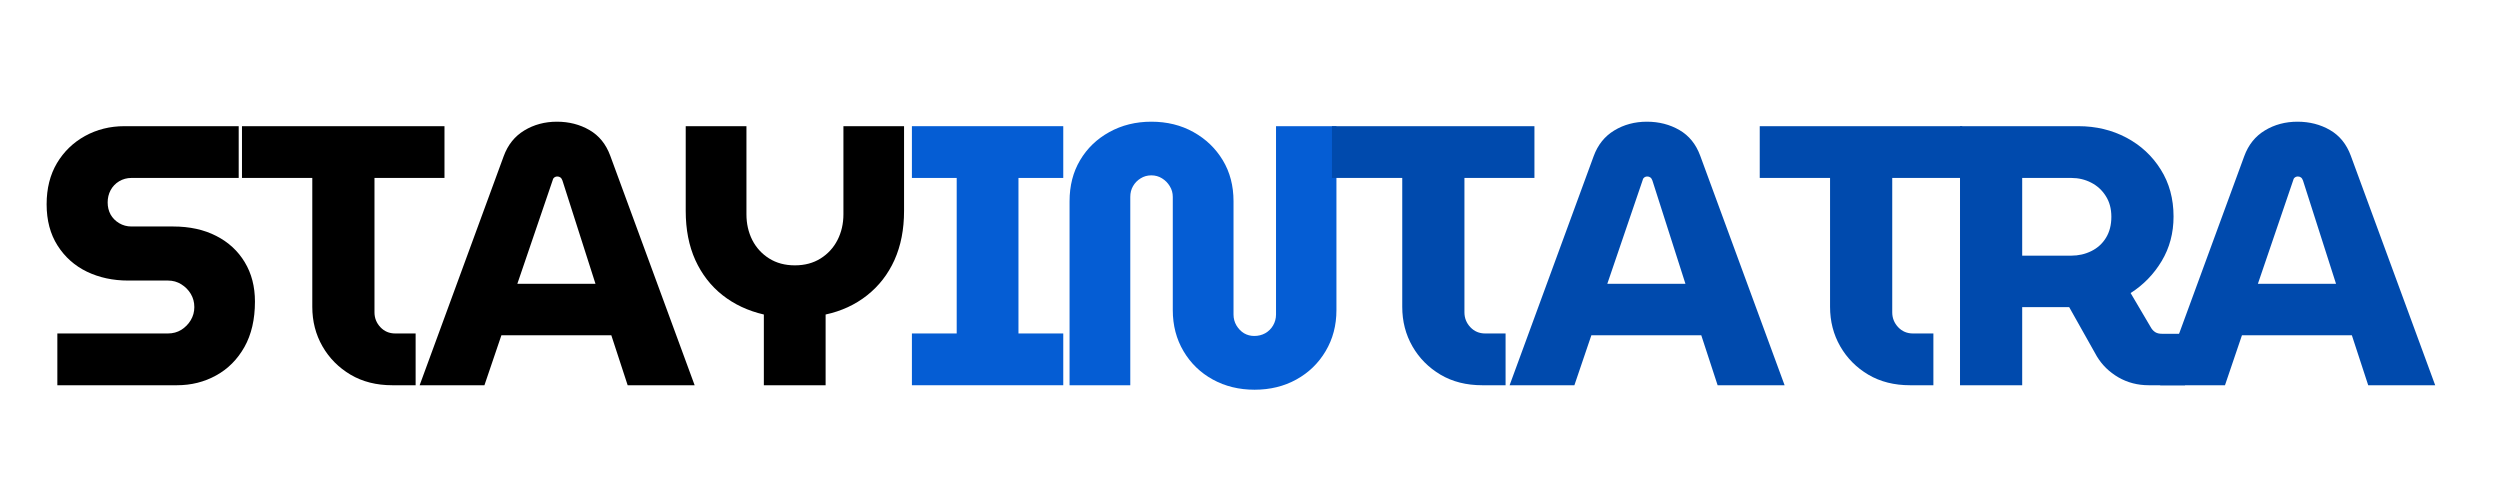 <svg xmlns="http://www.w3.org/2000/svg" xmlns:xlink="http://www.w3.org/1999/xlink" width="500" zoomAndPan="magnify" viewBox="0 0 375 75" height="100" preserveAspectRatio="xMidYMid meet" version="1.0"><defs><g/></defs><g fill="#000000" fill-opacity="1"><g transform="translate(4.993, 57.786)"><g><path d="M 3.609 0 L 3.609 -7.766 L 20.203 -7.766 C 20.941 -7.766 21.609 -7.945 22.203 -8.312 C 22.797 -8.688 23.27 -9.172 23.625 -9.766 C 23.977 -10.359 24.156 -11.008 24.156 -11.719 C 24.156 -12.457 23.977 -13.117 23.625 -13.703 C 23.27 -14.297 22.797 -14.773 22.203 -15.141 C 21.609 -15.516 20.941 -15.703 20.203 -15.703 L 14.219 -15.703 C 11.957 -15.703 9.898 -16.145 8.047 -17.031 C 6.203 -17.926 4.734 -19.234 3.641 -20.953 C 2.547 -22.672 2 -24.734 2 -27.141 C 2 -29.516 2.516 -31.57 3.547 -33.312 C 4.586 -35.051 5.992 -36.41 7.766 -37.391 C 9.547 -38.367 11.508 -38.859 13.656 -38.859 L 30.812 -38.859 L 30.812 -31.094 L 14.719 -31.094 C 14.051 -31.094 13.438 -30.926 12.875 -30.594 C 12.32 -30.258 11.895 -29.812 11.594 -29.25 C 11.301 -28.695 11.156 -28.086 11.156 -27.422 C 11.156 -26.754 11.301 -26.148 11.594 -25.609 C 11.895 -25.078 12.32 -24.645 12.875 -24.312 C 13.438 -23.977 14.051 -23.812 14.719 -23.812 L 20.984 -23.812 C 23.461 -23.812 25.617 -23.336 27.453 -22.391 C 29.285 -21.453 30.707 -20.141 31.719 -18.453 C 32.738 -16.773 33.25 -14.805 33.25 -12.547 C 33.25 -9.879 32.723 -7.609 31.672 -5.734 C 30.617 -3.867 29.203 -2.445 27.422 -1.469 C 25.648 -0.488 23.691 0 21.547 0 Z M 3.609 0 "/></g></g></g><g fill="#000000" fill-opacity="1"><g transform="translate(35.469, 57.786)"><g><path d="M 23.375 0 C 21 0 18.914 -0.523 17.125 -1.578 C 15.332 -2.641 13.926 -4.055 12.906 -5.828 C 11.883 -7.609 11.375 -9.586 11.375 -11.766 L 11.375 -31.094 L 0.828 -31.094 L 0.828 -38.859 L 31.203 -38.859 L 31.203 -31.094 L 20.703 -31.094 L 20.703 -10.938 C 20.703 -10.082 21 -9.336 21.594 -8.703 C 22.188 -8.078 22.926 -7.766 23.812 -7.766 L 26.875 -7.766 L 26.875 0 Z M 23.375 0 "/></g></g></g><g fill="#000000" fill-opacity="1"><g transform="translate(62.946, 57.786)"><g><path d="M 0 0 L 12.609 -34.359 C 13.234 -36.066 14.266 -37.352 15.703 -38.219 C 17.148 -39.094 18.781 -39.531 20.594 -39.531 C 22.406 -39.531 24.031 -39.113 25.469 -38.281 C 26.914 -37.445 27.957 -36.16 28.594 -34.422 L 41.25 0 L 31.203 0 L 28.75 -7.5 L 12.266 -7.5 L 9.719 0 Z M 14.656 -15.219 L 26.375 -15.219 L 21.422 -30.703 C 21.348 -30.922 21.242 -31.078 21.109 -31.172 C 20.984 -31.266 20.832 -31.312 20.656 -31.312 C 20.469 -31.312 20.305 -31.254 20.172 -31.141 C 20.047 -31.035 19.969 -30.891 19.938 -30.703 Z M 14.656 -15.219 "/></g></g></g><g fill="#000000" fill-opacity="1"><g transform="translate(99.639, 57.786)"><g><path d="M 14.938 0 L 14.938 -10.609 C 12.562 -11.16 10.492 -12.129 8.734 -13.516 C 6.984 -14.898 5.625 -16.656 4.656 -18.781 C 3.695 -20.914 3.219 -23.367 3.219 -26.141 L 3.219 -38.859 L 12.328 -38.859 L 12.328 -25.641 C 12.328 -24.234 12.617 -22.945 13.203 -21.781 C 13.797 -20.625 14.641 -19.703 15.734 -19.016 C 16.828 -18.328 18.113 -17.984 19.594 -17.984 C 21.07 -17.984 22.359 -18.328 23.453 -19.016 C 24.547 -19.703 25.391 -20.625 25.984 -21.781 C 26.578 -22.945 26.875 -24.234 26.875 -25.641 L 26.875 -38.859 L 35.969 -38.859 L 35.969 -26.141 C 35.969 -23.367 35.488 -20.914 34.531 -18.781 C 33.57 -16.656 32.203 -14.891 30.422 -13.484 C 28.641 -12.078 26.566 -11.117 24.203 -10.609 L 24.203 0 Z M 14.938 0 "/></g></g></g><g fill="#055dd4" fill-opacity="1"><g transform="translate(134.286, 57.786)"><g><path d="M 2.5 0 L 2.5 -7.766 L 9.219 -7.766 L 9.219 -31.094 L 2.5 -31.094 L 2.5 -38.859 L 25.203 -38.859 L 25.203 -31.094 L 18.484 -31.094 L 18.484 -7.766 L 25.203 -7.766 L 25.203 0 Z M 2.5 0 "/></g></g></g><g fill="#055dd4" fill-opacity="1"><g transform="translate(157.434, 57.786)"><g><path d="M 30.75 0.672 C 28.426 0.672 26.336 0.16 24.484 -0.859 C 22.629 -1.879 21.164 -3.297 20.094 -5.109 C 19.02 -6.922 18.484 -8.973 18.484 -11.266 L 18.484 -28.25 C 18.484 -28.844 18.332 -29.379 18.031 -29.859 C 17.738 -30.348 17.352 -30.738 16.875 -31.031 C 16.395 -31.332 15.859 -31.484 15.266 -31.484 C 14.672 -31.484 14.133 -31.332 13.656 -31.031 C 13.176 -30.738 12.797 -30.348 12.516 -29.859 C 12.242 -29.379 12.109 -28.844 12.109 -28.25 L 12.109 0 L 3 0 L 3 -27.594 C 3 -29.926 3.523 -31.977 4.578 -33.75 C 5.629 -35.531 7.086 -36.938 8.953 -37.969 C 10.828 -39.008 12.93 -39.531 15.266 -39.531 C 17.629 -39.531 19.738 -39.008 21.594 -37.969 C 23.445 -36.938 24.91 -35.531 25.984 -33.75 C 27.055 -31.977 27.594 -29.926 27.594 -27.594 L 27.594 -10.609 C 27.594 -10.016 27.738 -9.469 28.031 -8.969 C 28.332 -8.469 28.711 -8.078 29.172 -7.797 C 29.641 -7.523 30.148 -7.391 30.703 -7.391 C 31.297 -7.391 31.844 -7.523 32.344 -7.797 C 32.844 -8.078 33.238 -8.469 33.531 -8.969 C 33.82 -9.469 33.969 -10.016 33.969 -10.609 L 33.969 -38.859 L 43.031 -38.859 L 43.031 -11.266 C 43.031 -8.973 42.488 -6.922 41.406 -5.109 C 40.332 -3.297 38.867 -1.879 37.016 -0.859 C 35.172 0.16 33.082 0.672 30.75 0.672 Z M 30.75 0.672 "/></g></g></g><g fill="#004aad" fill-opacity="1"><g transform="translate(198.962, 57.786)"><g><path d="M 23.375 0 C 21 0 18.914 -0.523 17.125 -1.578 C 15.332 -2.641 13.926 -4.055 12.906 -5.828 C 11.883 -7.609 11.375 -9.586 11.375 -11.766 L 11.375 -31.094 L 0.828 -31.094 L 0.828 -38.859 L 31.203 -38.859 L 31.203 -31.094 L 20.703 -31.094 L 20.703 -10.938 C 20.703 -10.082 21 -9.336 21.594 -8.703 C 22.188 -8.078 22.926 -7.766 23.812 -7.766 L 26.875 -7.766 L 26.875 0 Z M 23.375 0 "/></g></g></g><g fill="#004aad" fill-opacity="1"><g transform="translate(226.44, 57.786)"><g><path d="M 0 0 L 12.609 -34.359 C 13.234 -36.066 14.266 -37.352 15.703 -38.219 C 17.148 -39.094 18.781 -39.531 20.594 -39.531 C 22.406 -39.531 24.031 -39.113 25.469 -38.281 C 26.914 -37.445 27.957 -36.16 28.594 -34.422 L 41.25 0 L 31.203 0 L 28.75 -7.5 L 12.266 -7.5 L 9.719 0 Z M 14.656 -15.219 L 26.375 -15.219 L 21.422 -30.703 C 21.348 -30.922 21.242 -31.078 21.109 -31.172 C 20.984 -31.266 20.832 -31.312 20.656 -31.312 C 20.469 -31.312 20.305 -31.254 20.172 -31.141 C 20.047 -31.035 19.969 -30.891 19.938 -30.703 Z M 14.656 -15.219 "/></g></g></g><g fill="#004aad" fill-opacity="1"><g transform="translate(263.133, 57.786)"><g><path d="M 23.375 0 C 21 0 18.914 -0.523 17.125 -1.578 C 15.332 -2.641 13.926 -4.055 12.906 -5.828 C 11.883 -7.609 11.375 -9.586 11.375 -11.766 L 11.375 -31.094 L 0.828 -31.094 L 0.828 -38.859 L 31.203 -38.859 L 31.203 -31.094 L 20.703 -31.094 L 20.703 -10.938 C 20.703 -10.082 21 -9.336 21.594 -8.703 C 22.188 -8.078 22.926 -7.766 23.812 -7.766 L 26.875 -7.766 L 26.875 0 Z M 23.375 0 "/></g></g></g><g fill="#004aad" fill-opacity="1"><g transform="translate(290.61, 57.786)"><g><path d="M 3.391 0 L 3.391 -38.859 L 21.156 -38.859 C 23.781 -38.859 26.176 -38.285 28.344 -37.141 C 30.508 -35.992 32.227 -34.398 33.5 -32.359 C 34.781 -30.328 35.422 -27.977 35.422 -25.312 C 35.422 -22.832 34.828 -20.602 33.641 -18.625 C 32.453 -16.645 30.898 -15.047 28.984 -13.828 L 32.094 -8.547 C 32.27 -8.285 32.477 -8.082 32.719 -7.938 C 32.969 -7.789 33.297 -7.719 33.703 -7.719 L 37.141 -7.719 L 37.141 0 L 31.703 0 C 30.035 0 28.516 -0.395 27.141 -1.188 C 25.773 -1.988 24.703 -3.035 23.922 -4.328 L 19.766 -11.719 C 19.504 -11.719 19.234 -11.719 18.953 -11.719 C 18.68 -11.719 18.395 -11.719 18.094 -11.719 L 12.719 -11.719 L 12.719 0 Z M 12.719 -19.438 L 20.094 -19.438 C 21.164 -19.438 22.164 -19.664 23.094 -20.125 C 24.02 -20.582 24.75 -21.242 25.281 -22.109 C 25.82 -22.984 26.094 -24.035 26.094 -25.266 C 26.094 -26.484 25.812 -27.523 25.25 -28.391 C 24.695 -29.266 23.969 -29.93 23.062 -30.391 C 22.156 -30.859 21.164 -31.094 20.094 -31.094 L 12.719 -31.094 Z M 12.719 -19.438 "/></g></g></g><g fill="#004aad" fill-opacity="1"><g transform="translate(324.028, 57.786)"><g><path d="M 0 0 L 12.609 -34.359 C 13.234 -36.066 14.266 -37.352 15.703 -38.219 C 17.148 -39.094 18.781 -39.531 20.594 -39.531 C 22.406 -39.531 24.031 -39.113 25.469 -38.281 C 26.914 -37.445 27.957 -36.16 28.594 -34.422 L 41.25 0 L 31.203 0 L 28.75 -7.5 L 12.266 -7.5 L 9.719 0 Z M 14.656 -15.219 L 26.375 -15.219 L 21.422 -30.703 C 21.348 -30.922 21.242 -31.078 21.109 -31.172 C 20.984 -31.266 20.832 -31.312 20.656 -31.312 C 20.469 -31.312 20.305 -31.254 20.172 -31.141 C 20.047 -31.035 19.969 -30.891 19.938 -30.703 Z M 14.656 -15.219 "/></g></g></g></svg>